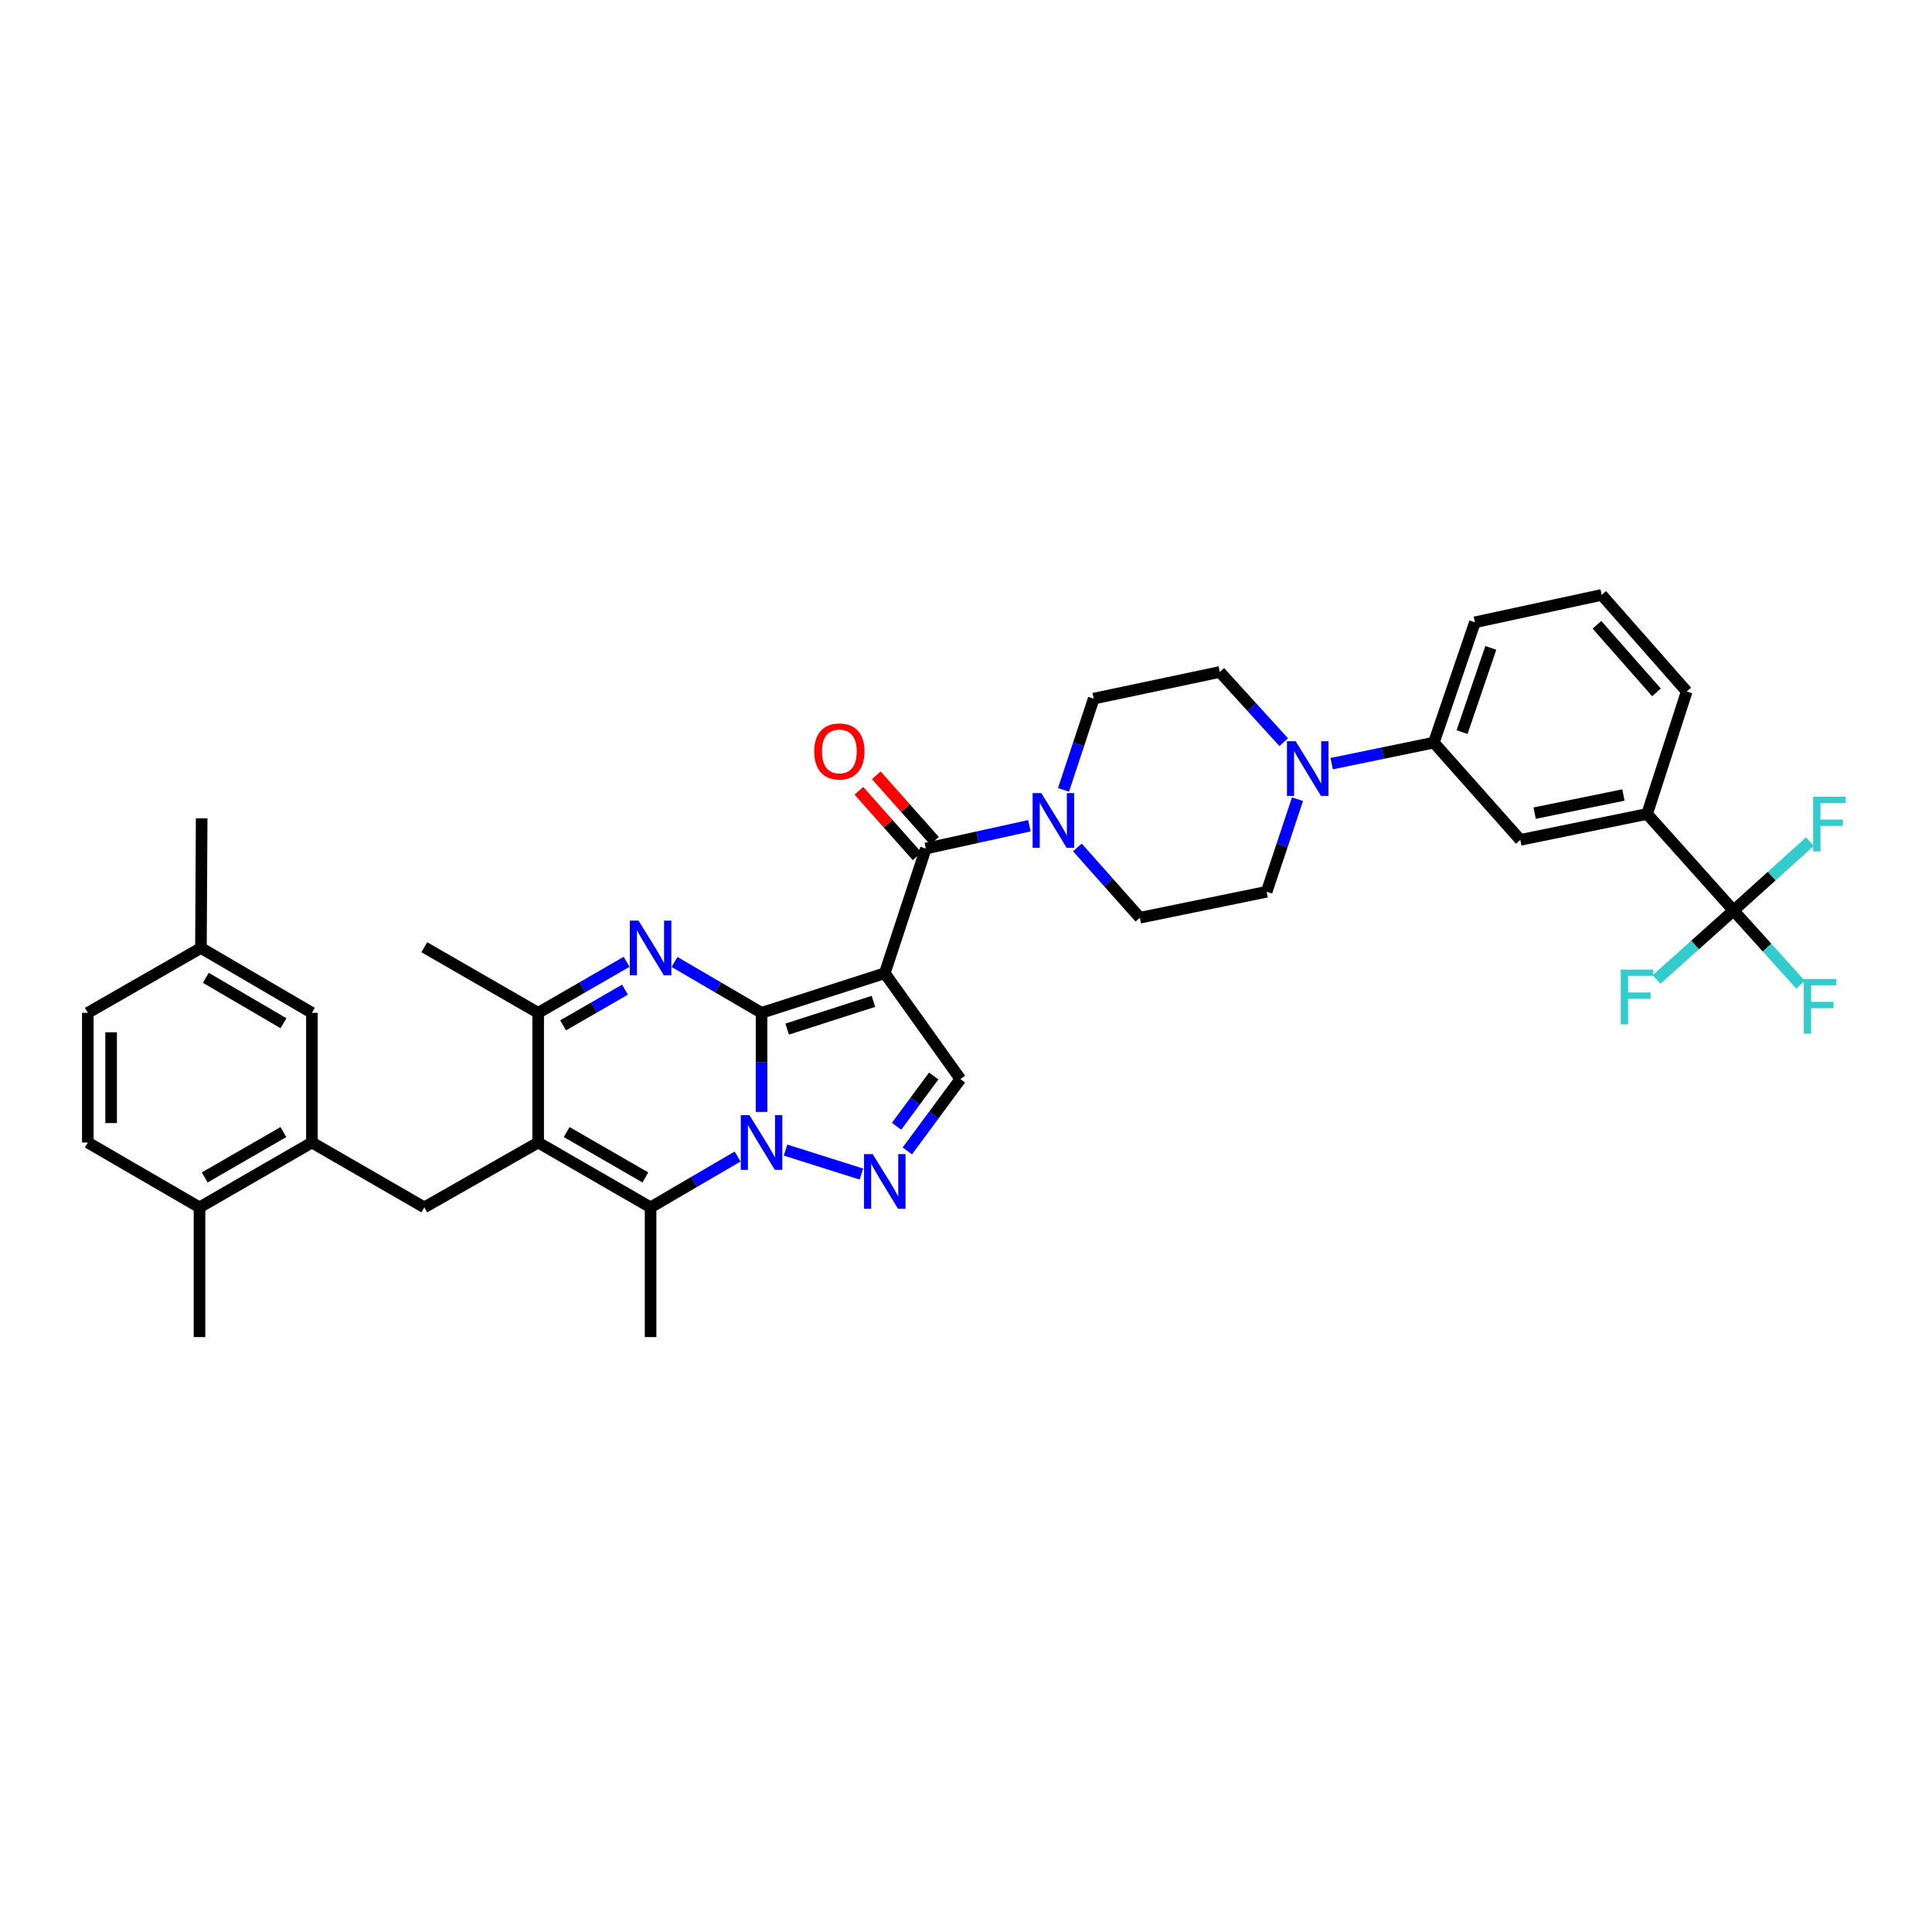 <?xml version='1.0' encoding='iso-8859-1'?>
<svg version='1.1' baseProfile='full'
              xmlns='http://www.w3.org/2000/svg'
                      xmlns:rdkit='http://www.rdkit.org/xml'
                      xmlns:xlink='http://www.w3.org/1999/xlink'
                  xml:space='preserve'
width='1000px' height='1000px' viewBox='0 0 1000 1000'>
<!-- END OF HEADER -->
<rect style='opacity:1.0;fill:#FFFFFF;stroke:none' width='1000' height='1000' x='0' y='0'> </rect>
<path class='bond-0' d='M 394.181,524.241 L 394.181,549.885' style='fill:none;fill-rule:evenodd;stroke:#000000;stroke-width:6px;stroke-linecap:butt;stroke-linejoin:miter;stroke-opacity:1' />
<path class='bond-0' d='M 394.181,549.885 L 394.181,575.528' style='fill:none;fill-rule:evenodd;stroke:#0000FF;stroke-width:6px;stroke-linecap:butt;stroke-linejoin:miter;stroke-opacity:1' />
<path class='bond-1' d='M 394.181,524.241 L 457.961,503.734' style='fill:none;fill-rule:evenodd;stroke:#000000;stroke-width:6px;stroke-linecap:butt;stroke-linejoin:miter;stroke-opacity:1' />
<path class='bond-1' d='M 407.442,532.653 L 452.088,518.298' style='fill:none;fill-rule:evenodd;stroke:#000000;stroke-width:6px;stroke-linecap:butt;stroke-linejoin:miter;stroke-opacity:1' />
<path class='bond-2' d='M 394.181,524.241 L 371.663,511.077' style='fill:none;fill-rule:evenodd;stroke:#000000;stroke-width:6px;stroke-linecap:butt;stroke-linejoin:miter;stroke-opacity:1' />
<path class='bond-2' d='M 371.663,511.077 L 349.146,497.913' style='fill:none;fill-rule:evenodd;stroke:#0000FF;stroke-width:6px;stroke-linecap:butt;stroke-linejoin:miter;stroke-opacity:1' />
<path class='bond-4' d='M 381.778,598.615 L 359.26,611.774' style='fill:none;fill-rule:evenodd;stroke:#0000FF;stroke-width:6px;stroke-linecap:butt;stroke-linejoin:miter;stroke-opacity:1' />
<path class='bond-4' d='M 359.26,611.774 L 336.743,624.933' style='fill:none;fill-rule:evenodd;stroke:#000000;stroke-width:6px;stroke-linecap:butt;stroke-linejoin:miter;stroke-opacity:1' />
<path class='bond-5' d='M 406.593,595.287 L 445.874,607.694' style='fill:none;fill-rule:evenodd;stroke:#0000FF;stroke-width:6px;stroke-linecap:butt;stroke-linejoin:miter;stroke-opacity:1' />
<path class='bond-6' d='M 457.961,503.734 L 479.199,439.21' style='fill:none;fill-rule:evenodd;stroke:#000000;stroke-width:6px;stroke-linecap:butt;stroke-linejoin:miter;stroke-opacity:1' />
<path class='bond-8' d='M 457.961,503.734 L 497.105,558.538' style='fill:none;fill-rule:evenodd;stroke:#000000;stroke-width:6px;stroke-linecap:butt;stroke-linejoin:miter;stroke-opacity:1' />
<path class='bond-7' d='M 324.323,497.829 L 301.442,511.035' style='fill:none;fill-rule:evenodd;stroke:#0000FF;stroke-width:6px;stroke-linecap:butt;stroke-linejoin:miter;stroke-opacity:1' />
<path class='bond-7' d='M 301.442,511.035 L 278.56,524.241' style='fill:none;fill-rule:evenodd;stroke:#000000;stroke-width:6px;stroke-linecap:butt;stroke-linejoin:miter;stroke-opacity:1' />
<path class='bond-7' d='M 323.49,512.242 L 307.473,521.486' style='fill:none;fill-rule:evenodd;stroke:#0000FF;stroke-width:6px;stroke-linecap:butt;stroke-linejoin:miter;stroke-opacity:1' />
<path class='bond-7' d='M 307.473,521.486 L 291.456,530.73' style='fill:none;fill-rule:evenodd;stroke:#000000;stroke-width:6px;stroke-linecap:butt;stroke-linejoin:miter;stroke-opacity:1' />
<path class='bond-3' d='M 278.56,591.366 L 278.56,524.241' style='fill:none;fill-rule:evenodd;stroke:#000000;stroke-width:6px;stroke-linecap:butt;stroke-linejoin:miter;stroke-opacity:1' />
<path class='bond-11' d='M 278.56,591.366 L 219.627,624.933' style='fill:none;fill-rule:evenodd;stroke:#000000;stroke-width:6px;stroke-linecap:butt;stroke-linejoin:miter;stroke-opacity:1' />
<path class='bond-38' d='M 278.56,591.366 L 336.743,624.933' style='fill:none;fill-rule:evenodd;stroke:#000000;stroke-width:6px;stroke-linecap:butt;stroke-linejoin:miter;stroke-opacity:1' />
<path class='bond-38' d='M 293.317,585.949 L 334.045,609.445' style='fill:none;fill-rule:evenodd;stroke:#000000;stroke-width:6px;stroke-linecap:butt;stroke-linejoin:miter;stroke-opacity:1' />
<path class='bond-29' d='M 336.743,624.933 L 336.743,692.078' style='fill:none;fill-rule:evenodd;stroke:#000000;stroke-width:6px;stroke-linecap:butt;stroke-linejoin:miter;stroke-opacity:1' />
<path class='bond-37' d='M 469.641,595.705 L 483.373,577.121' style='fill:none;fill-rule:evenodd;stroke:#0000FF;stroke-width:6px;stroke-linecap:butt;stroke-linejoin:miter;stroke-opacity:1' />
<path class='bond-37' d='M 483.373,577.121 L 497.105,558.538' style='fill:none;fill-rule:evenodd;stroke:#000000;stroke-width:6px;stroke-linecap:butt;stroke-linejoin:miter;stroke-opacity:1' />
<path class='bond-37' d='M 464.056,582.959 L 473.668,569.95' style='fill:none;fill-rule:evenodd;stroke:#0000FF;stroke-width:6px;stroke-linecap:butt;stroke-linejoin:miter;stroke-opacity:1' />
<path class='bond-37' d='M 473.668,569.95 L 483.28,556.942' style='fill:none;fill-rule:evenodd;stroke:#000000;stroke-width:6px;stroke-linecap:butt;stroke-linejoin:miter;stroke-opacity:1' />
<path class='bond-9' d='M 479.199,439.21 L 506,433.305' style='fill:none;fill-rule:evenodd;stroke:#000000;stroke-width:6px;stroke-linecap:butt;stroke-linejoin:miter;stroke-opacity:1' />
<path class='bond-9' d='M 506,433.305 L 532.801,427.401' style='fill:none;fill-rule:evenodd;stroke:#0000FF;stroke-width:6px;stroke-linecap:butt;stroke-linejoin:miter;stroke-opacity:1' />
<path class='bond-17' d='M 483.709,435.202 L 468.642,418.248' style='fill:none;fill-rule:evenodd;stroke:#000000;stroke-width:6px;stroke-linecap:butt;stroke-linejoin:miter;stroke-opacity:1' />
<path class='bond-17' d='M 468.642,418.248 L 453.575,401.293' style='fill:none;fill-rule:evenodd;stroke:#FF0000;stroke-width:6px;stroke-linecap:butt;stroke-linejoin:miter;stroke-opacity:1' />
<path class='bond-17' d='M 474.689,443.218 L 459.622,426.263' style='fill:none;fill-rule:evenodd;stroke:#000000;stroke-width:6px;stroke-linecap:butt;stroke-linejoin:miter;stroke-opacity:1' />
<path class='bond-17' d='M 459.622,426.263 L 444.555,409.309' style='fill:none;fill-rule:evenodd;stroke:#FF0000;stroke-width:6px;stroke-linecap:butt;stroke-linejoin:miter;stroke-opacity:1' />
<path class='bond-31' d='M 278.56,524.241 L 219.627,490.293' style='fill:none;fill-rule:evenodd;stroke:#000000;stroke-width:6px;stroke-linecap:butt;stroke-linejoin:miter;stroke-opacity:1' />
<path class='bond-18' d='M 557.656,438.639 L 573.824,456.827' style='fill:none;fill-rule:evenodd;stroke:#0000FF;stroke-width:6px;stroke-linecap:butt;stroke-linejoin:miter;stroke-opacity:1' />
<path class='bond-18' d='M 573.824,456.827 L 589.993,475.015' style='fill:none;fill-rule:evenodd;stroke:#000000;stroke-width:6px;stroke-linecap:butt;stroke-linejoin:miter;stroke-opacity:1' />
<path class='bond-19' d='M 550.47,408.842 L 558.289,385.227' style='fill:none;fill-rule:evenodd;stroke:#0000FF;stroke-width:6px;stroke-linecap:butt;stroke-linejoin:miter;stroke-opacity:1' />
<path class='bond-19' d='M 558.289,385.227 L 566.107,361.613' style='fill:none;fill-rule:evenodd;stroke:#000000;stroke-width:6px;stroke-linecap:butt;stroke-linejoin:miter;stroke-opacity:1' />
<path class='bond-10' d='M 897.29,471.281 L 852.542,421.304' style='fill:none;fill-rule:evenodd;stroke:#000000;stroke-width:6px;stroke-linecap:butt;stroke-linejoin:miter;stroke-opacity:1' />
<path class='bond-24' d='M 897.29,471.281 L 877.356,489.133' style='fill:none;fill-rule:evenodd;stroke:#000000;stroke-width:6px;stroke-linecap:butt;stroke-linejoin:miter;stroke-opacity:1' />
<path class='bond-24' d='M 877.356,489.133 L 857.423,506.986' style='fill:none;fill-rule:evenodd;stroke:#33CCCC;stroke-width:6px;stroke-linecap:butt;stroke-linejoin:miter;stroke-opacity:1' />
<path class='bond-25' d='M 897.29,471.281 L 914.625,490.488' style='fill:none;fill-rule:evenodd;stroke:#000000;stroke-width:6px;stroke-linecap:butt;stroke-linejoin:miter;stroke-opacity:1' />
<path class='bond-25' d='M 914.625,490.488 L 931.961,509.696' style='fill:none;fill-rule:evenodd;stroke:#33CCCC;stroke-width:6px;stroke-linecap:butt;stroke-linejoin:miter;stroke-opacity:1' />
<path class='bond-26' d='M 897.29,471.281 L 917.046,453.458' style='fill:none;fill-rule:evenodd;stroke:#000000;stroke-width:6px;stroke-linecap:butt;stroke-linejoin:miter;stroke-opacity:1' />
<path class='bond-26' d='M 917.046,453.458 L 936.801,435.636' style='fill:none;fill-rule:evenodd;stroke:#33CCCC;stroke-width:6px;stroke-linecap:butt;stroke-linejoin:miter;stroke-opacity:1' />
<path class='bond-13' d='M 219.627,624.933 L 161.444,591.366' style='fill:none;fill-rule:evenodd;stroke:#000000;stroke-width:6px;stroke-linecap:butt;stroke-linejoin:miter;stroke-opacity:1' />
<path class='bond-12' d='M 664.438,384.151 L 647.907,365.98' style='fill:none;fill-rule:evenodd;stroke:#0000FF;stroke-width:6px;stroke-linecap:butt;stroke-linejoin:miter;stroke-opacity:1' />
<path class='bond-12' d='M 647.907,365.98 L 631.376,347.81' style='fill:none;fill-rule:evenodd;stroke:#000000;stroke-width:6px;stroke-linecap:butt;stroke-linejoin:miter;stroke-opacity:1' />
<path class='bond-15' d='M 689.274,395.261 L 715.715,389.82' style='fill:none;fill-rule:evenodd;stroke:#0000FF;stroke-width:6px;stroke-linecap:butt;stroke-linejoin:miter;stroke-opacity:1' />
<path class='bond-15' d='M 715.715,389.82 L 742.157,384.379' style='fill:none;fill-rule:evenodd;stroke:#000000;stroke-width:6px;stroke-linecap:butt;stroke-linejoin:miter;stroke-opacity:1' />
<path class='bond-39' d='M 671.588,413.654 L 663.603,437.614' style='fill:none;fill-rule:evenodd;stroke:#0000FF;stroke-width:6px;stroke-linecap:butt;stroke-linejoin:miter;stroke-opacity:1' />
<path class='bond-39' d='M 663.603,437.614 L 655.617,461.574' style='fill:none;fill-rule:evenodd;stroke:#000000;stroke-width:6px;stroke-linecap:butt;stroke-linejoin:miter;stroke-opacity:1' />
<path class='bond-22' d='M 161.444,591.366 L 103.268,624.933' style='fill:none;fill-rule:evenodd;stroke:#000000;stroke-width:6px;stroke-linecap:butt;stroke-linejoin:miter;stroke-opacity:1' />
<path class='bond-22' d='M 146.687,585.949 L 105.964,609.446' style='fill:none;fill-rule:evenodd;stroke:#000000;stroke-width:6px;stroke-linecap:butt;stroke-linejoin:miter;stroke-opacity:1' />
<path class='bond-23' d='M 161.444,591.366 L 161.444,524.241' style='fill:none;fill-rule:evenodd;stroke:#000000;stroke-width:6px;stroke-linecap:butt;stroke-linejoin:miter;stroke-opacity:1' />
<path class='bond-14' d='M 852.542,421.304 L 786.905,434.718' style='fill:none;fill-rule:evenodd;stroke:#000000;stroke-width:6px;stroke-linecap:butt;stroke-linejoin:miter;stroke-opacity:1' />
<path class='bond-14' d='M 840.28,411.493 L 794.334,420.883' style='fill:none;fill-rule:evenodd;stroke:#000000;stroke-width:6px;stroke-linecap:butt;stroke-linejoin:miter;stroke-opacity:1' />
<path class='bond-41' d='M 852.542,421.304 L 873.049,357.899' style='fill:none;fill-rule:evenodd;stroke:#000000;stroke-width:6px;stroke-linecap:butt;stroke-linejoin:miter;stroke-opacity:1' />
<path class='bond-16' d='M 742.157,384.379 L 786.905,434.718' style='fill:none;fill-rule:evenodd;stroke:#000000;stroke-width:6px;stroke-linecap:butt;stroke-linejoin:miter;stroke-opacity:1' />
<path class='bond-33' d='M 742.157,384.379 L 763.408,322.107' style='fill:none;fill-rule:evenodd;stroke:#000000;stroke-width:6px;stroke-linecap:butt;stroke-linejoin:miter;stroke-opacity:1' />
<path class='bond-33' d='M 756.764,378.936 L 771.64,335.345' style='fill:none;fill-rule:evenodd;stroke:#000000;stroke-width:6px;stroke-linecap:butt;stroke-linejoin:miter;stroke-opacity:1' />
<path class='bond-20' d='M 589.993,475.015 L 655.617,461.574' style='fill:none;fill-rule:evenodd;stroke:#000000;stroke-width:6px;stroke-linecap:butt;stroke-linejoin:miter;stroke-opacity:1' />
<path class='bond-21' d='M 566.107,361.613 L 631.376,347.81' style='fill:none;fill-rule:evenodd;stroke:#000000;stroke-width:6px;stroke-linecap:butt;stroke-linejoin:miter;stroke-opacity:1' />
<path class='bond-27' d='M 103.268,624.933 L 45.455,591.366' style='fill:none;fill-rule:evenodd;stroke:#000000;stroke-width:6px;stroke-linecap:butt;stroke-linejoin:miter;stroke-opacity:1' />
<path class='bond-35' d='M 103.268,624.933 L 103.268,692.078' style='fill:none;fill-rule:evenodd;stroke:#000000;stroke-width:6px;stroke-linecap:butt;stroke-linejoin:miter;stroke-opacity:1' />
<path class='bond-28' d='M 161.444,524.241 L 104.006,490.662' style='fill:none;fill-rule:evenodd;stroke:#000000;stroke-width:6px;stroke-linecap:butt;stroke-linejoin:miter;stroke-opacity:1' />
<path class='bond-28' d='M 146.738,529.621 L 106.531,506.116' style='fill:none;fill-rule:evenodd;stroke:#000000;stroke-width:6px;stroke-linecap:butt;stroke-linejoin:miter;stroke-opacity:1' />
<path class='bond-40' d='M 45.455,591.366 L 45.455,524.241' style='fill:none;fill-rule:evenodd;stroke:#000000;stroke-width:6px;stroke-linecap:butt;stroke-linejoin:miter;stroke-opacity:1' />
<path class='bond-40' d='M 57.521,581.298 L 57.521,534.31' style='fill:none;fill-rule:evenodd;stroke:#000000;stroke-width:6px;stroke-linecap:butt;stroke-linejoin:miter;stroke-opacity:1' />
<path class='bond-30' d='M 104.006,490.662 L 45.455,524.241' style='fill:none;fill-rule:evenodd;stroke:#000000;stroke-width:6px;stroke-linecap:butt;stroke-linejoin:miter;stroke-opacity:1' />
<path class='bond-36' d='M 104.006,490.662 L 104.381,423.55' style='fill:none;fill-rule:evenodd;stroke:#000000;stroke-width:6px;stroke-linecap:butt;stroke-linejoin:miter;stroke-opacity:1' />
<path class='bond-32' d='M 873.049,357.899 L 829.031,307.922' style='fill:none;fill-rule:evenodd;stroke:#000000;stroke-width:6px;stroke-linecap:butt;stroke-linejoin:miter;stroke-opacity:1' />
<path class='bond-32' d='M 857.391,358.378 L 826.579,323.394' style='fill:none;fill-rule:evenodd;stroke:#000000;stroke-width:6px;stroke-linecap:butt;stroke-linejoin:miter;stroke-opacity:1' />
<path class='bond-34' d='M 763.408,322.107 L 829.031,307.922' style='fill:none;fill-rule:evenodd;stroke:#000000;stroke-width:6px;stroke-linecap:butt;stroke-linejoin:miter;stroke-opacity:1' />
<path  class='atom-1' d='M 387.921 577.206
L 397.201 592.206
Q 398.121 593.686, 399.601 596.366
Q 401.081 599.046, 401.161 599.206
L 401.161 577.206
L 404.921 577.206
L 404.921 605.526
L 401.041 605.526
L 391.081 589.126
Q 389.921 587.206, 388.681 585.006
Q 387.481 582.806, 387.121 582.126
L 387.121 605.526
L 383.441 605.526
L 383.441 577.206
L 387.921 577.206
' fill='#0000FF'/>
<path  class='atom-3' d='M 330.483 476.502
L 339.763 491.502
Q 340.683 492.982, 342.163 495.662
Q 343.643 498.342, 343.723 498.502
L 343.723 476.502
L 347.483 476.502
L 347.483 504.822
L 343.603 504.822
L 333.643 488.422
Q 332.483 486.502, 331.243 484.302
Q 330.043 482.102, 329.683 481.422
L 329.683 504.822
L 326.003 504.822
L 326.003 476.502
L 330.483 476.502
' fill='#0000FF'/>
<path  class='atom-6' d='M 451.701 597.351
L 460.981 612.351
Q 461.901 613.831, 463.381 616.511
Q 464.861 619.191, 464.941 619.351
L 464.941 597.351
L 468.701 597.351
L 468.701 625.671
L 464.821 625.671
L 454.861 609.271
Q 453.701 607.351, 452.461 605.151
Q 451.261 602.951, 450.901 602.271
L 450.901 625.671
L 447.221 625.671
L 447.221 597.351
L 451.701 597.351
' fill='#0000FF'/>
<path  class='atom-10' d='M 538.972 410.502
L 548.252 425.502
Q 549.172 426.982, 550.652 429.662
Q 552.132 432.342, 552.212 432.502
L 552.212 410.502
L 555.972 410.502
L 555.972 438.822
L 552.092 438.822
L 542.132 422.422
Q 540.972 420.502, 539.732 418.302
Q 538.532 416.102, 538.172 415.422
L 538.172 438.822
L 534.492 438.822
L 534.492 410.502
L 538.972 410.502
' fill='#0000FF'/>
<path  class='atom-13' d='M 670.608 383.654
L 679.888 398.654
Q 680.808 400.134, 682.288 402.814
Q 683.768 405.494, 683.848 405.654
L 683.848 383.654
L 687.608 383.654
L 687.608 411.974
L 683.728 411.974
L 673.768 395.574
Q 672.608 393.654, 671.368 391.454
Q 670.168 389.254, 669.808 388.574
L 669.808 411.974
L 666.128 411.974
L 666.128 383.654
L 670.608 383.654
' fill='#0000FF'/>
<path  class='atom-18' d='M 421.451 388.937
Q 421.451 382.137, 424.811 378.337
Q 428.171 374.537, 434.451 374.537
Q 440.731 374.537, 444.091 378.337
Q 447.451 382.137, 447.451 388.937
Q 447.451 395.817, 444.051 399.737
Q 440.651 403.617, 434.451 403.617
Q 428.211 403.617, 424.811 399.737
Q 421.451 395.857, 421.451 388.937
M 434.451 400.417
Q 438.771 400.417, 441.091 397.537
Q 443.451 394.617, 443.451 388.937
Q 443.451 383.377, 441.091 380.577
Q 438.771 377.737, 434.451 377.737
Q 430.131 377.737, 427.771 380.537
Q 425.451 383.337, 425.451 388.937
Q 425.451 394.657, 427.771 397.537
Q 430.131 400.417, 434.451 400.417
' fill='#FF0000'/>
<path  class='atom-25' d='M 838.906 501.869
L 855.746 501.869
L 855.746 505.109
L 842.706 505.109
L 842.706 513.709
L 854.306 513.709
L 854.306 516.989
L 842.706 516.989
L 842.706 530.189
L 838.906 530.189
L 838.906 501.869
' fill='#33CCCC'/>
<path  class='atom-26' d='M 933.631 506.716
L 950.471 506.716
L 950.471 509.956
L 937.431 509.956
L 937.431 518.556
L 949.031 518.556
L 949.031 521.836
L 937.431 521.836
L 937.431 535.036
L 933.631 535.036
L 933.631 506.716
' fill='#33CCCC'/>
<path  class='atom-27' d='M 938.471 412.373
L 955.311 412.373
L 955.311 415.613
L 942.271 415.613
L 942.271 424.213
L 953.871 424.213
L 953.871 427.493
L 942.271 427.493
L 942.271 440.693
L 938.471 440.693
L 938.471 412.373
' fill='#33CCCC'/>
</svg>
